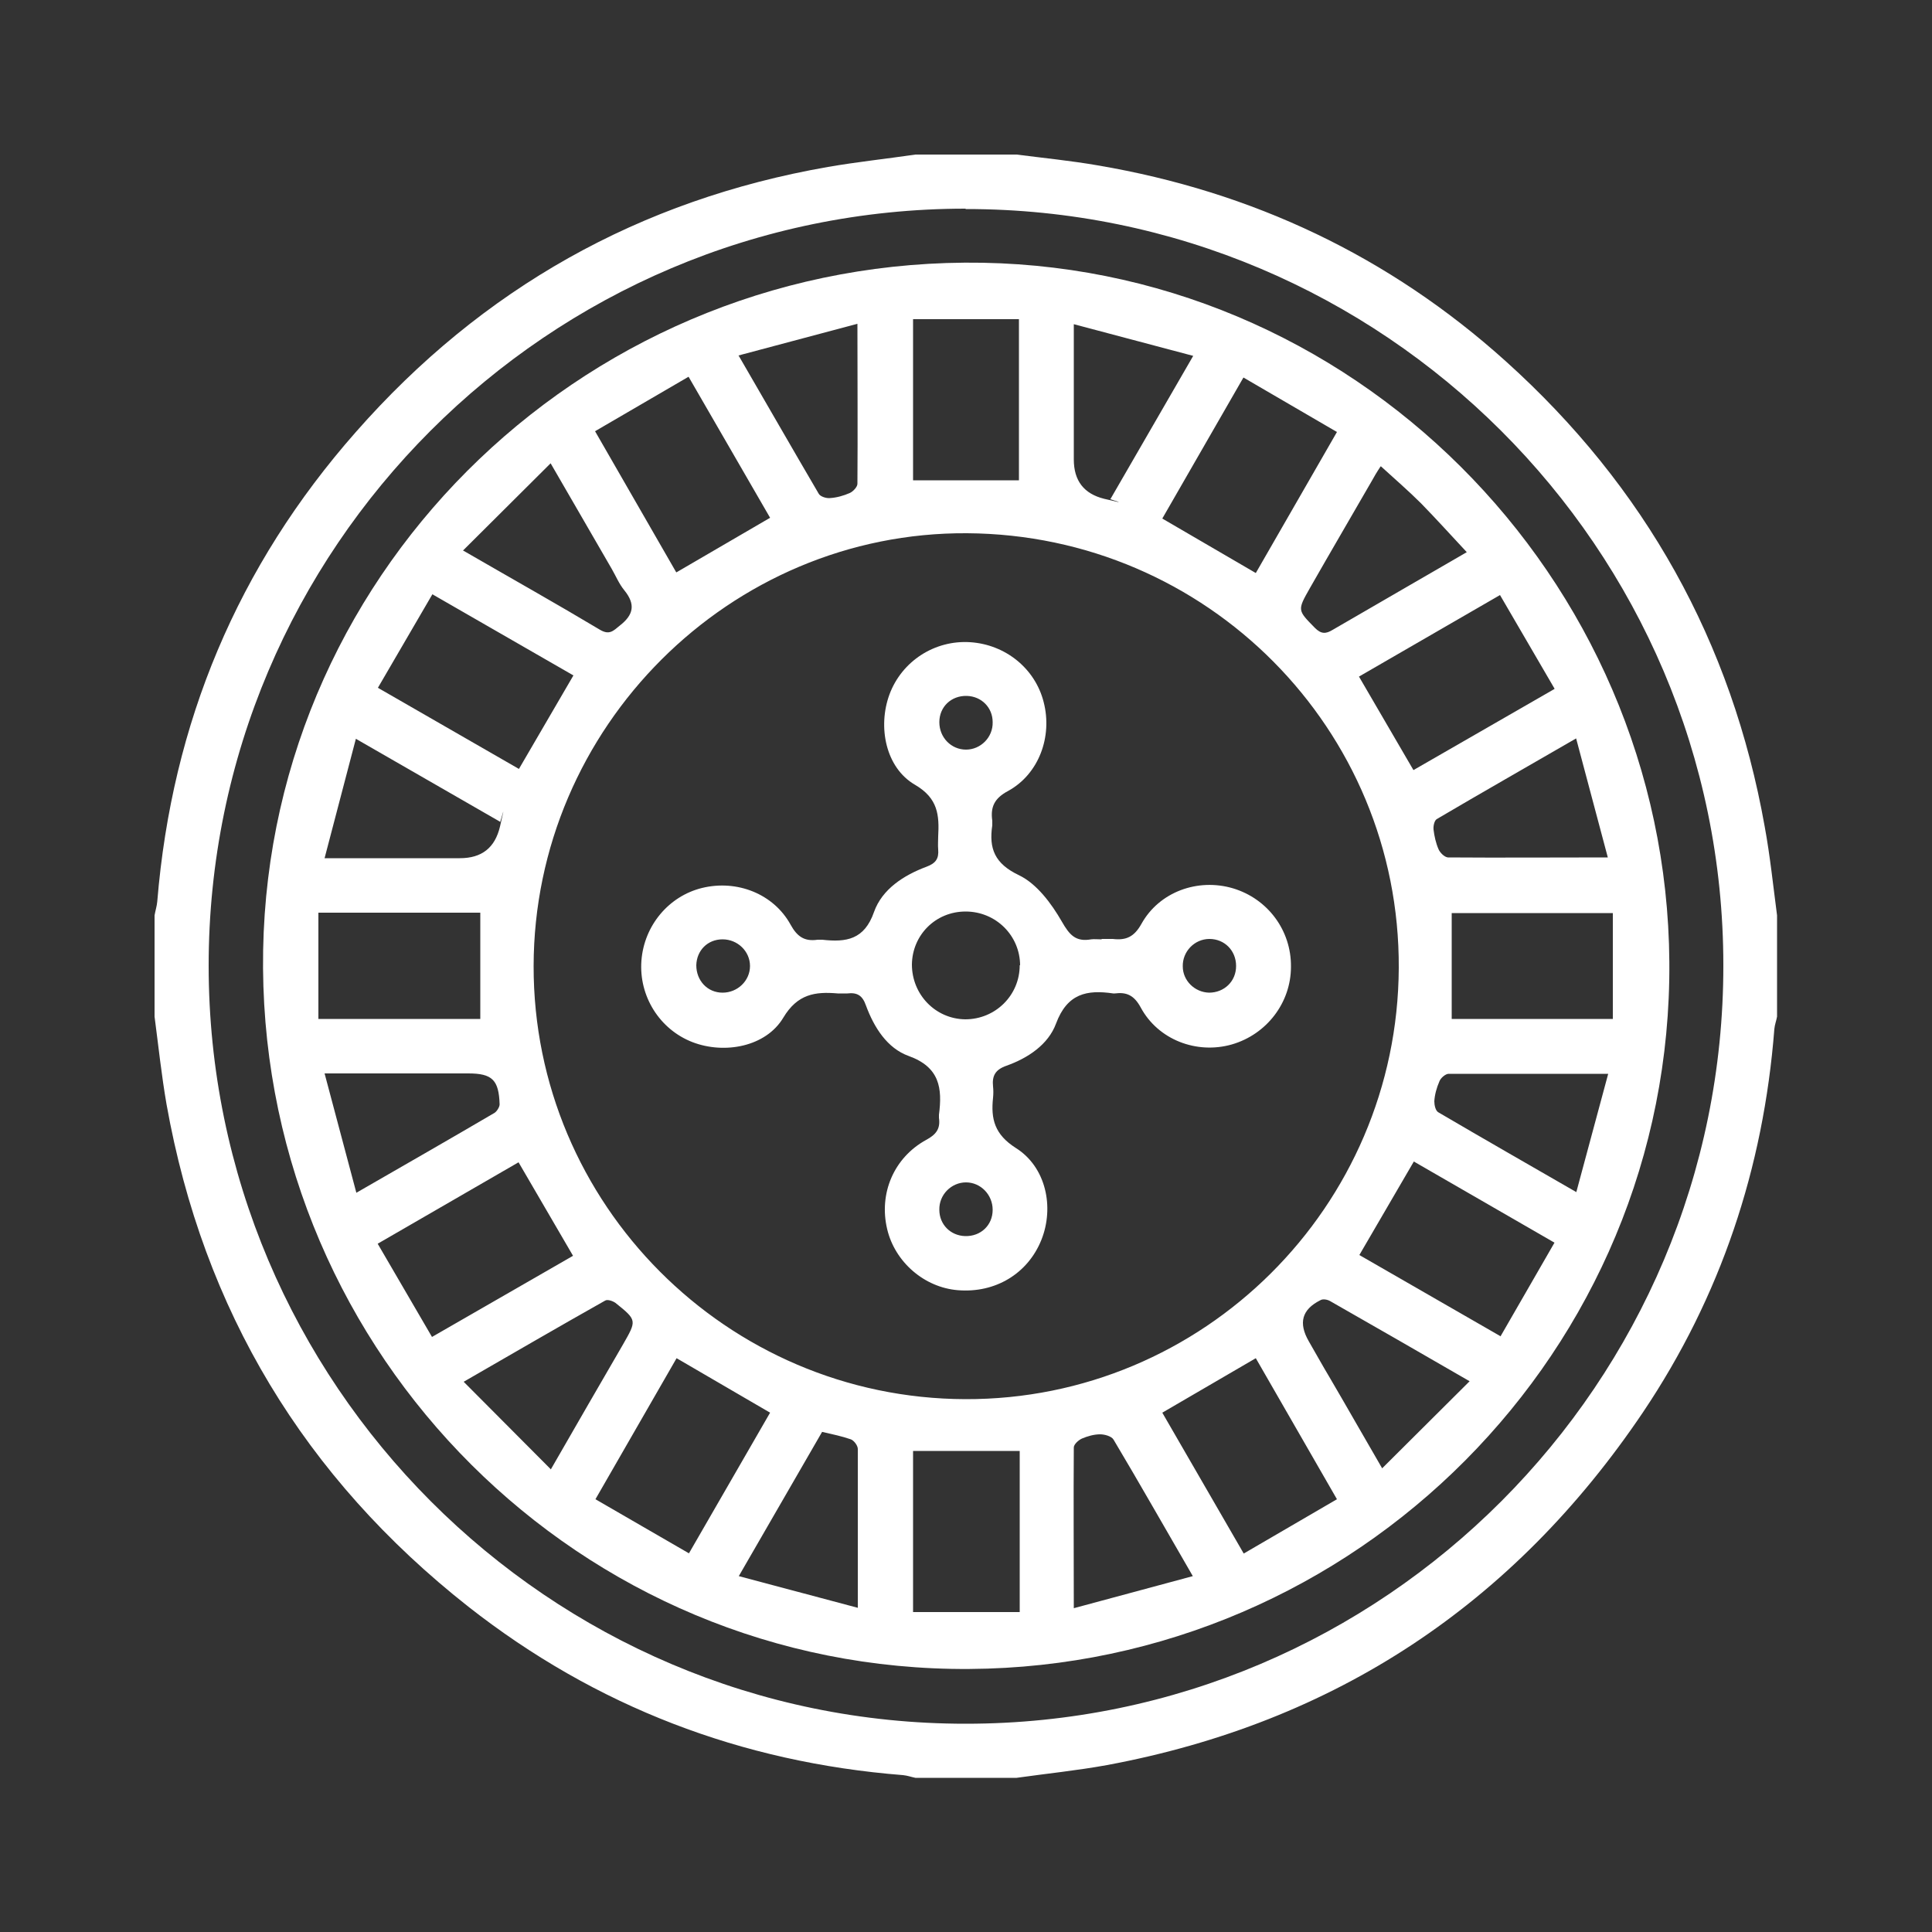 <?xml version="1.0" encoding="UTF-8"?>
<svg id="Layer_1" xmlns="http://www.w3.org/2000/svg" viewBox="0 0 50 50">
    <rect x="0" y="0" width="50" height="50" fill="#333333" stroke="none"/>
    <path fill="#FFF" d="M23.69,4h2.62c.7,.09,1.41,.16,2.1,.28,4,.68,7.54,2.35,10.56,5.07,3.6,3.24,5.85,7.26,6.7,12.04,.14,.76,.22,1.54,.32,2.3v2.62c-.02,.11-.06,.21-.07,.32-.28,3.6-1.39,6.93-3.4,9.92-3.35,4.97-7.97,8.03-13.87,9.13-.77,.14-1.56,.22-2.34,.33h-2.62c-.1-.02-.21-.06-.32-.07-4.18-.33-7.95-1.77-11.25-4.36-4.24-3.34-6.86-7.67-7.81-13-.13-.75-.21-1.51-.31-2.27v-2.62c.02-.12,.06-.24,.07-.36,.38-4.62,2.08-8.68,5.14-12.15,3.26-3.71,7.34-6.01,12.22-6.86,.75-.13,1.51-.21,2.26-.32Zm1.3,1.4C14.19,5.4,5.4,14.19,5.4,24.99s8.8,19.63,19.6,19.62c10.81,0,19.61-8.82,19.6-19.63,0-10.79-8.81-19.58-19.61-19.57h0Z"/>
    <path fill="#FFF" d="M25.43,6.8c9.94,.18,17.95,8.54,17.77,18.56-.18,10.01-8.53,18.02-18.58,17.83-10.01-.19-17.99-8.53-17.81-18.6,.18-9.99,8.53-17.97,18.63-17.79h-.01Zm-.45,29.41c6.16,.02,11.19-4.98,11.22-11.16,.03-6.18-4.96-11.21-11.17-11.25-6.14-.04-11.21,5.02-11.22,11.2-.01,6.16,5,11.19,11.17,11.21Zm13.85-1.62l1.4-2.43-3.64-2.1-1.41,2.42,3.65,2.1h0Zm-6.65-24.82l-2.1,3.65,2.42,1.41,2.1-3.65-2.42-1.41ZM9.77,32.18l1.41,2.42,3.65-2.1-1.41-2.42-3.65,2.11h0Zm30.46-14.36l-1.41-2.42-3.65,2.11,1.41,2.42,3.65-2.1h0Zm-8.05,22.39l2.42-1.41-2.1-3.65-2.42,1.41,2.11,3.65h0Zm-12.25-3.65l-2.42-1.41-2.1,3.65,2.42,1.4,2.1-3.64Zm-2.42-21.75l2.42-1.41-2.11-3.65-2.42,1.41,2.1,3.65h.01Zm-7.73,2.99l3.65,2.1,1.41-2.42-3.65-2.1-1.41,2.42Zm16.61,19.75h-2.76v4.17h2.76v-4.17ZM8.24,26.37h4.19v-2.75h-4.19v2.75Zm29.33,0h4.17v-2.74h-4.17v2.74Zm-11.2-13.94v-4.17h-2.74v4.17h2.74Zm2.36,.5l2.15-3.72-3.09-.82v3.5c0,.55,.26,.89,.79,1.02,.79,.19,.08,0,.15,0v.02Zm-.94,28.69l3.08-.83c-.72-1.24-1.37-2.39-2.05-3.53-.05-.09-.23-.14-.35-.14-.16,0-.33,.05-.47,.11-.09,.04-.21,.15-.21,.23-.01,1.35,0,2.7,0,4.15h0ZM12.93,21.26l-3.72-2.14-.81,3.09h3.5c.57,0,.91-.27,1.04-.82,.19-.82,0-.05,0-.12h0Zm-3.71,9.61c1.25-.72,2.42-1.39,3.58-2.07,.06-.04,.13-.15,.13-.22-.02-.63-.19-.8-.81-.8h-3.72l.82,3.08h0ZM19.12,9.21c.72,1.24,1.39,2.41,2.07,3.57,.04,.07,.19,.12,.29,.11,.17-.01,.35-.06,.51-.13,.09-.04,.2-.16,.2-.24,.01-1.35,0-2.7,0-4.14l-3.08,.82h0Zm2.16,27.84l-2.16,3.74,3.08,.82v-4.11c0-.09-.1-.22-.18-.25-.23-.08-.47-.13-.73-.19h-.01Zm19.51-17.94c-1.26,.73-2.44,1.4-3.61,2.09-.06,.04-.09,.18-.08,.27,.02,.17,.06,.35,.13,.51,.04,.09,.15,.2,.24,.21,1.35,.01,2.7,0,4.14,0l-.82-3.08Zm0,11.76l.83-3.08h-4.13c-.08,0-.21,.11-.24,.2-.07,.16-.12,.34-.13,.51,0,.1,.03,.25,.11,.29,1.16,.68,2.33,1.35,3.58,2.07h-.02Zm-5.06-18.8c-.1,.15-.17,.27-.23,.38-.53,.92-1.07,1.84-1.6,2.77-.33,.58-.32,.57,.13,1.03,.16,.16,.28,.16,.46,.05,.65-.38,1.3-.75,1.95-1.13,.49-.28,.98-.57,1.52-.88-.42-.45-.79-.86-1.18-1.26-.33-.33-.68-.63-1.04-.96h-.01Zm-23.74,2.18c1.28,.74,2.42,1.38,3.54,2.05,.24,.14,.34,.03,.51-.11,.36-.28,.41-.55,.12-.91-.14-.17-.22-.37-.33-.56-.5-.87-1.01-1.74-1.58-2.73l-2.27,2.26h.01Zm2.27,23.77c.67-1.17,1.27-2.2,1.86-3.22,.36-.63,.37-.63-.19-1.08-.07-.05-.21-.1-.27-.06-1.19,.67-2.36,1.35-3.66,2.1l2.26,2.27h0Zm23.78-2.27c-1.3-.75-2.46-1.42-3.62-2.08-.07-.04-.19-.06-.25-.02-.48,.24-.57,.59-.3,1.06,.18,.31,.35,.62,.53,.92,.44,.75,.87,1.51,1.37,2.37l2.27-2.26h0Z"/>
    <path fill="#FFF" d="M28.51,24.3h.29c.34,.04,.55-.05,.74-.39,.46-.83,1.46-1.19,2.37-.92,.9,.27,1.51,1.09,1.5,2.03,0,.93-.63,1.75-1.53,2.01-.91,.26-1.91-.12-2.36-.96-.17-.31-.36-.4-.67-.36h-.04c-.68-.1-1.19,0-1.48,.78-.2,.54-.72,.89-1.28,1.09-.29,.1-.38,.26-.35,.54,.01,.09,.01,.19,0,.29-.06,.55,.04,.95,.59,1.3,.78,.49,1,1.53,.66,2.38-.35,.87-1.19,1.38-2.16,1.3-.87-.07-1.63-.73-1.83-1.58-.22-.92,.17-1.85,1.01-2.31,.26-.14,.37-.29,.33-.57v-.08c.09-.69,.02-1.23-.78-1.52-.56-.2-.9-.74-1.11-1.31-.09-.26-.23-.34-.48-.31h-.25c-.58-.05-1.04,.01-1.41,.63-.45,.75-1.52,.95-2.35,.63-.85-.33-1.39-1.19-1.32-2.11,.07-.91,.71-1.67,1.57-1.88,.9-.22,1.85,.15,2.29,.95,.17,.31,.36,.44,.7,.39h.12c.62,.07,1.09,0,1.34-.72,.21-.59,.77-.95,1.36-1.17,.24-.09,.32-.21,.3-.45-.01-.11,0-.22,0-.33,.03-.55,0-.99-.6-1.34-.76-.44-.97-1.5-.66-2.34,.32-.86,1.17-1.41,2.09-1.35,.91,.06,1.68,.68,1.9,1.55,.23,.89-.12,1.86-.92,2.3-.36,.19-.46,.42-.41,.77v.12c-.09,.6,.06,.99,.69,1.29,.46,.22,.84,.73,1.11,1.2,.2,.35,.36,.53,.76,.46,.08-.01,.16,0,.25,0h.02Zm-2.11,.69c0-.78-.63-1.4-1.41-1.4s-1.38,.61-1.39,1.37c0,.78,.61,1.41,1.38,1.42,.78,0,1.41-.62,1.41-1.4h.01Zm-7.7,.7c.39,0,.71-.31,.71-.69s-.32-.69-.71-.69-.67,.29-.68,.67c0,.4,.29,.71,.68,.71Zm13.29-.69c0-.4-.3-.7-.69-.7s-.7,.33-.69,.71c0,.37,.31,.67,.68,.68,.39,0,.7-.29,.7-.69Zm-6.99-5.6c.38,0,.7-.32,.69-.71,0-.38-.29-.67-.67-.68-.4-.01-.71,.28-.71,.68s.31,.71,.69,.71Zm.69,11.91c0-.39-.31-.71-.69-.71s-.7,.32-.69,.71c0,.38,.29,.67,.67,.68,.4,.01,.71-.28,.71-.68Z"/>
</svg>